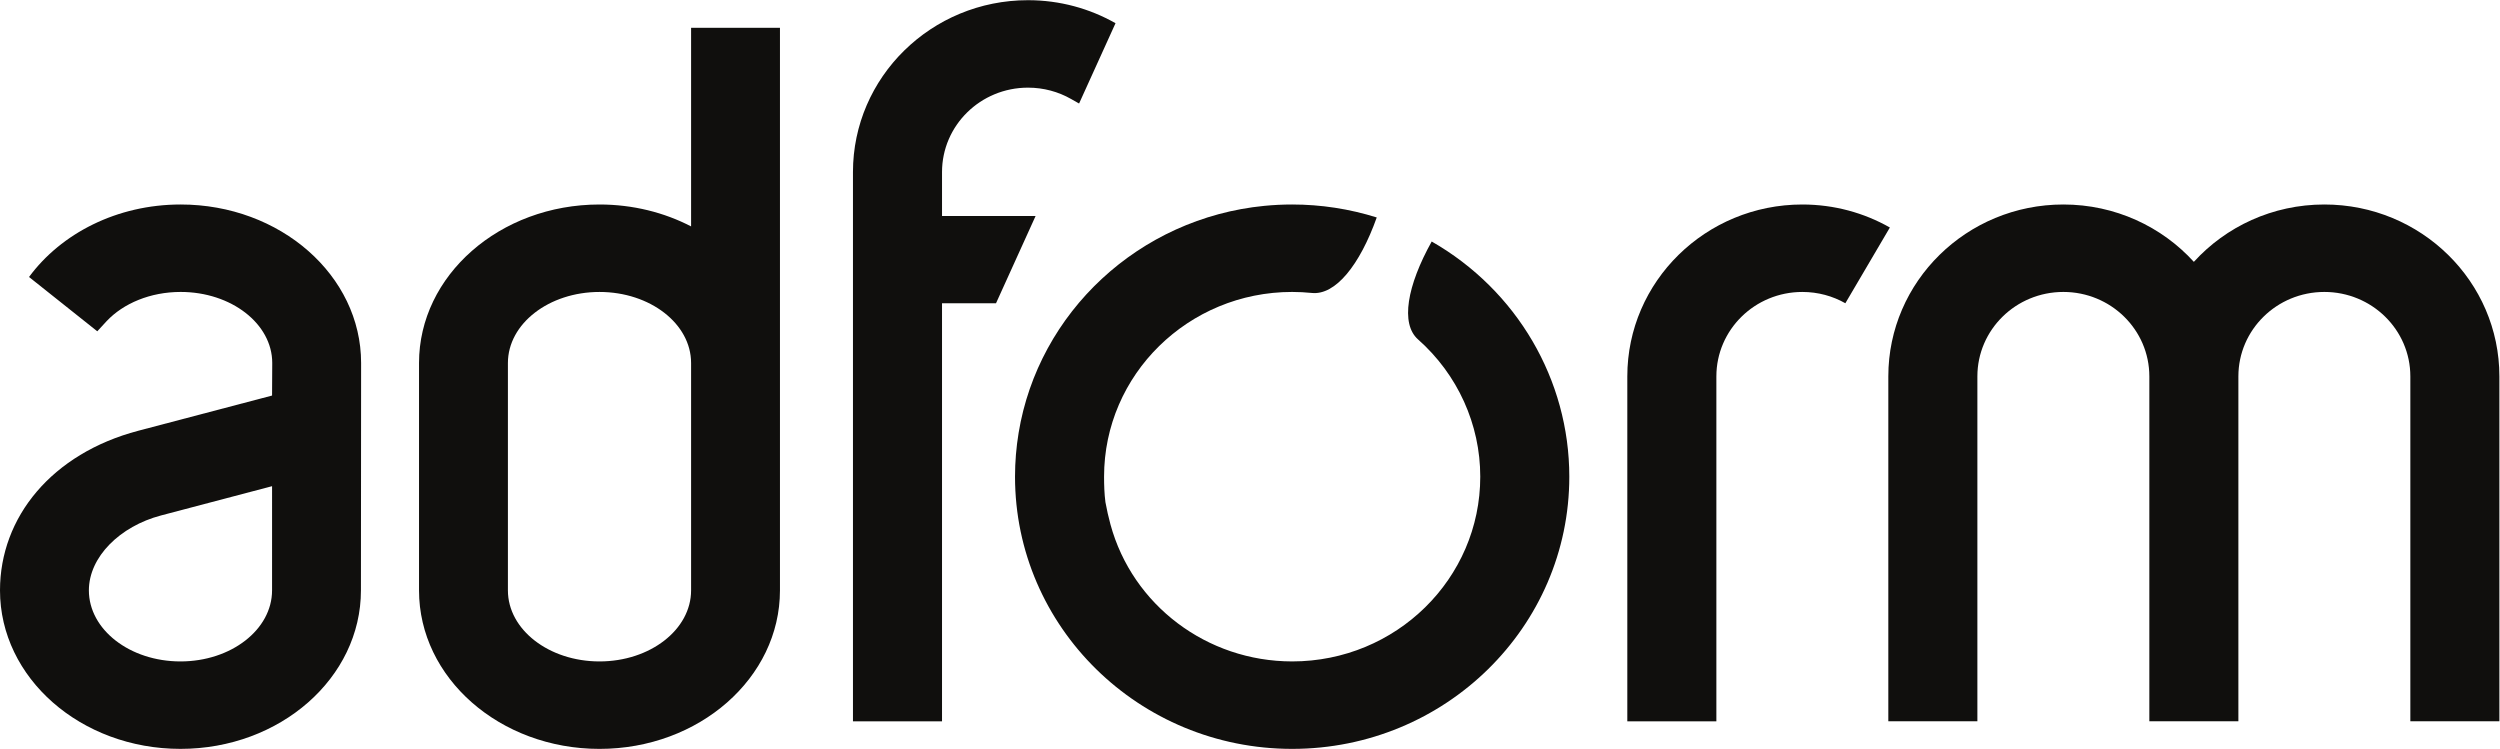 <?xml version="1.0" encoding="UTF-8" standalone="no"?>
<svg
   xmlns:dc="http://purl.org/dc/elements/1.1/"
   xmlns:cc="http://creativecommons.org/ns#"
   xmlns:rdf="http://www.w3.org/1999/02/22-rdf-syntax-ns#"
   xmlns:svg="http://www.w3.org/2000/svg"
   xmlns="http://www.w3.org/2000/svg"
   viewBox="0 0 1051.253 314.907"
   height="314.907"
   width="1051.253"
   xml:space="preserve"
   id="svg2"
   version="1.1"><defs
     id="defs6" /><g
     transform="matrix(1.333,0,0,-1.333,0,314.907)"
     id="g10"><g
       transform="scale(0.1)"
       id="g12"><path
         id="path14"
         style="fill:#100f0d;fill-opacity:1;fill-rule:nonzero;stroke:none"
         d="m 4516.38,1600.54 c -77.8,-139.65 -98.95,-259.44 -43.16,-308.79 124.98,-110.52 196.34,-267.93 196.34,-433.09 0,-321.851 -265.63,-582.75 -593.36,-582.762 -0.11,0 -0.23,0.012 -0.36,0.012 -268.39,0.16 -503.28,177.281 -572.77,431.899 -6.4,23.48 -11.61,46.992 -15.93,70.472 -3.41,26.239 -4.3,53.231 -4.3,80.399 0,321.83 265.67,582.77 593.35,582.77 20.73,0 41.44,-1.11 62.03,-3.2 74.67,-7.73 151.21,87.88 204.78,238.13 -86.25,27.11 -176.23,40.92 -266.81,40.92 -29.61,0 -58.85,-1.44 -87.72,-4.27 0.01,0.01 0.01,0.01 0.02,0.01 -395.06,-38.67 -712.62,-335.58 -775.26,-716.36 0.67,-4.078 1.55,-8.098 2.28,-12.16 -0.72,4.031 -1.61,8.019 -2.28,12.07 -7.39,-44.899 -11.3,-90.961 -11.3,-137.93 0,-474.211 391.44,-858.64 874.27,-858.64 482.83,0 874.27,384.429 874.27,858.64 0,305.54 -165.3,588.05 -434.09,741.88" /><path
         id="path16"
         style="fill:#100f0d;fill-opacity:1;fill-rule:nonzero;stroke:none"
         d="m 2180.08,2274.74 v -626.56 c -84.71,43.92 -183.47,69.12 -288.96,69.12 -314.43,0 -569.29,-223.83 -569.29,-499.93 V 499.93 C 1321.83,223.84 1576.69,0 1891.12,0 c 314.43,0 569.3,223.84 569.3,499.93 v 1774.81 z m 0,-1774.81 c 0,-123.711 -129.36,-224.039 -288.93,-224.039 -159.56,0 -288.92,100.328 -288.92,224.039 v 717.44 c 0,123.75 129.36,224.05 288.92,224.05 159.57,0 288.93,-100.3 288.93,-224.05 V 499.93" /><path
         id="path18"
         style="fill:#100f0d;fill-opacity:1;fill-rule:nonzero;stroke:none"
         d="m 569.844,1717.3 c -200.567,0 -376.86,-91.1 -478.262,-228.69 l 215.301,-171.29 29.769,32.32 c 52.543,55.65 137.438,91.8 233.223,91.8 159.594,0 288.926,-100.33 288.926,-224.08 L 858.246,1114.61 436.641,1003.66 C 163.68,931.82 0,731.18 0,499.961 0,223.832 254.859,0.031 569.293,0.031 c 314.43,0 569.287,223.801 569.287,499.93 l 0.55,717.399 c 0,276.1 -254.857,499.94 -569.286,499.94 M 858.219,499.961 c 0,-123.723 -129.364,-224.082 -288.926,-224.082 -159.566,0 -288.93,100.332 -288.93,224.082 0,105.848 98.305,202.34 227.485,236.379 l 350.398,92.351 -0.027,-328.73" /><path
         id="path20"
         style="fill:#100f0d;fill-opacity:1;fill-rule:nonzero;stroke:none"
         d="m 3378.52,2050.27 c -39.9,22.68 -86.21,35.64 -135.66,35.64 -149.83,0 -271.21,-119.24 -271.21,-266.4 v -138.42 h 295.21 l -124.88,-275.3 H 2971.65 V 87.019 H 2690.7 V 1819.51 c 0,299.45 247.27,542.28 552.16,542.28 100.58,0 194.86,-26.46 276.1,-72.61 l -114.94,-253.36 -25.5,14.45" /><path
         id="path22"
         style="fill:#100f0d;fill-opacity:1;fill-rule:nonzero;stroke:none"
         d="m 6920.63,1536.37 c 101.1,111.04 248.11,180.93 411.66,180.93 304.89,0 552.14,-242.89 552.14,-542.26 V 87.039 H 7603.54 V 1175.04 c 0,147.14 -121.42,266.4 -271.25,266.4 -149.84,0 -271.21,-119.33 -271.21,-266.4 V 87.039 H 6780.19 V 1175.04 c 0,147.14 -121.39,266.4 -271.25,266.4 -149.84,0 -271.19,-119.33 -271.19,-266.4 V 87.039 H 5956.8 V 1175.04 c 0,299.42 247.28,542.26 552.14,542.26 163.58,0 310.56,-69.89 411.69,-180.93" /><path
         id="path24"
         style="fill:#100f0d;fill-opacity:1;fill-rule:nonzero;stroke:none"
         d="m 5821.24,1405.79 c -39.89,22.68 -86.21,35.63 -135.65,35.63 -149.87,0 -271.21,-119.3 -271.21,-266.4 V 87.012 H 5133.43 V 1175.02 c 0,299.45 247.27,542.28 552.16,542.28 100.57,0 194.86,-26.42 276.1,-72.58 l -140.45,-238.93" /></g></g></svg>